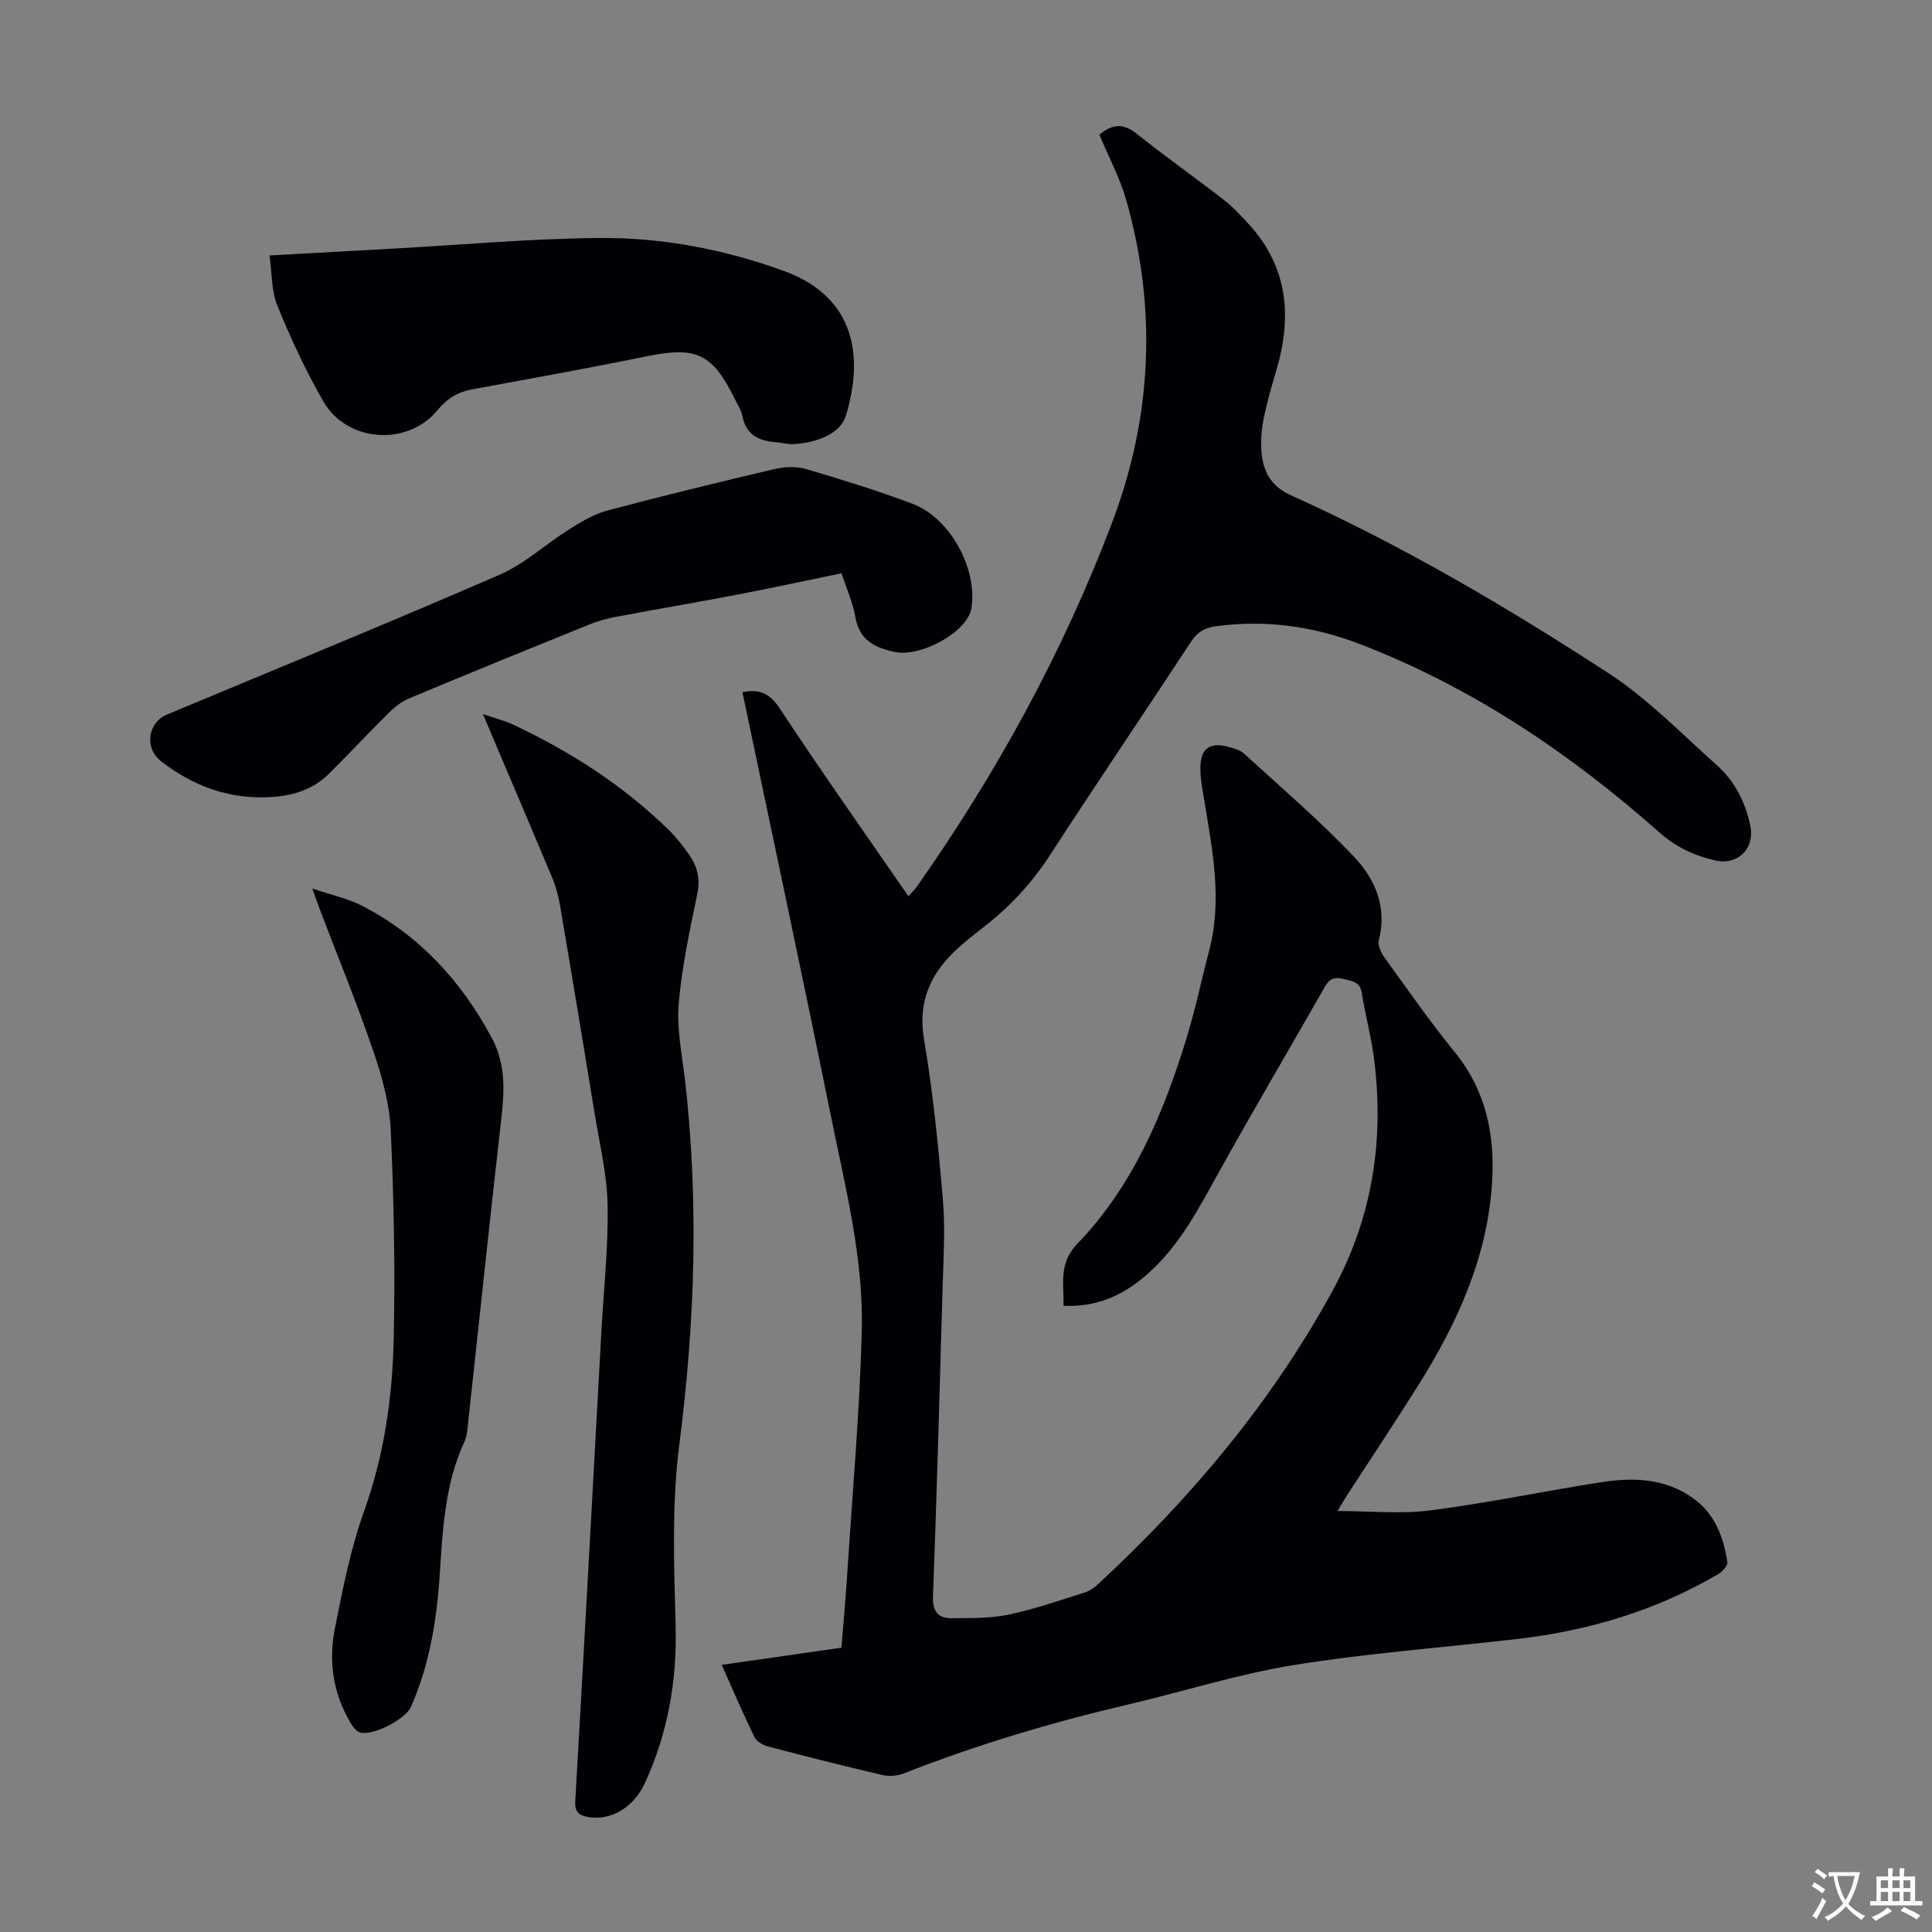 <svg enable-background="new 0 0 400 400" viewBox="0 0 400 400" xmlns="http://www.w3.org/2000/svg"><rect x="0" y="0" width="400" height="400" fill="#808080" stroke="none"/><g fill="#010105"><path d="m149.42 344.69c8.37-1.2 16.42-2.35 24.79-3.55.41-5.17.88-10.26 1.21-15.37 1.07-16.73 2.57-33.45 3-50.2.39-15.07-3.4-29.74-6.37-44.42-5.93-29.23-12.17-58.4-18.34-87.84 2.83-.57 5.33-.28 7.65 3.25 8.61 13.07 17.66 25.86 26.72 39.01.66-.76 1.26-1.33 1.73-1.99 16.55-23.52 30.3-48.59 40.47-75.48 8.23-21.74 9.29-44.08 2.93-66.55-1.32-4.68-3.68-9.07-5.59-13.65 2.55-2.17 4.83-2.5 7.66-.25 5.95 4.74 12.17 9.13 18.18 13.79 1.84 1.43 3.45 3.19 5.04 4.92 8.3 9.04 9.04 19.47 5.64 30.69-1 3.31-1.93 6.66-2.59 10.05-.42 2.17-.55 4.46-.35 6.66.36 3.98 1.98 6.93 6.07 8.78 22.98 10.35 44.67 23.12 65.75 36.83 8.17 5.32 15.13 12.54 22.47 19.09 3.68 3.28 5.86 7.61 6.88 12.44 1.01 4.76-2.52 8.33-7.32 7.23-4.25-.97-8.06-2.75-11.49-5.78-18.46-16.36-38.72-30-61.84-38.94-9.59-3.71-19.63-5.17-29.98-3.75-2.32.32-3.81 1.16-5.11 3.14-9.7 14.78-19.62 29.41-29.24 44.24-3.84 5.92-8.51 10.9-14.06 15.15-1.51 1.16-2.99 2.36-4.42 3.61-5.92 5.15-9 11.1-7.59 19.45 1.86 11.02 2.97 22.18 3.91 33.32.51 5.99.09 12.07-.08 18.1-.6 21.25-1.19 42.51-1.98 63.76-.12 3.19.99 4.63 3.91 4.6 3.89-.04 7.87.07 11.64-.72 5.34-1.11 10.54-2.94 15.77-4.57 1.02-.32 2.01-.98 2.81-1.72 19.27-17.83 36-37.72 48.62-60.83 8.31-15.21 10.8-31.61 8.46-48.73-.59-4.31-1.76-8.54-2.43-12.84-.37-2.41-2-2.46-3.77-2.93-1.85-.49-2.92-.08-3.84 1.54-7.31 12.81-14.79 25.52-21.96 38.41-4.14 7.44-8.02 15.01-14.47 20.83-4.9 4.43-10.45 7.22-17.72 6.88.1-4.51-1.08-8.75 2.89-12.88 11.45-11.88 17.7-26.73 22.49-42.23 1.88-6.08 3.17-12.33 4.79-18.49 2.7-10.3.72-20.44-.95-30.59-.4-2.42-.91-4.87-.88-7.31.05-3.91 1.96-5.22 5.72-4.24 1.17.31 2.5.67 3.35 1.45 7.67 7.01 15.6 13.79 22.73 21.32 4.33 4.56 6.93 10.41 5.14 17.27-.27 1.04.44 2.6 1.16 3.58 4.78 6.62 9.47 13.33 14.61 19.67 6.34 7.8 8.23 16.84 7.71 26.39-.84 15.72-7.18 29.62-15.44 42.73-4.77 7.57-9.73 15.02-14.6 22.53-.6.92-1.14 1.87-1.99 3.29 6.75 0 13.13.66 19.31-.14 11.85-1.53 23.57-4 35.39-5.84 6.5-1.01 12.96-.8 18.7 3.17 4.68 3.24 6.51 8.1 7.31 13.41.11.74-1.09 2-1.97 2.51-12.84 7.52-26.79 11.68-41.51 13.38-15.45 1.79-30.99 2.93-46.33 5.41-11.54 1.86-22.8 5.48-34.22 8.15-15.8 3.7-31.31 8.32-46.42 14.25-1.35.53-3.08.69-4.48.36-7.95-1.85-15.86-3.85-23.75-5.93-1.04-.27-2.32-1.04-2.76-1.94-2.34-4.81-4.43-9.73-6.77-14.94z"/><path d="m99.99 147.86c2.69.92 4.53 1.36 6.2 2.14 11.93 5.61 22.9 12.65 32.35 21.91 1.51 1.48 2.81 3.19 4.04 4.91 1.74 2.44 2.45 5.01 1.8 8.18-1.56 7.55-3.21 15.14-3.86 22.8-.44 5.14.67 10.43 1.28 15.62 2.92 25.27 2.09 50.4-1.15 75.64-1.59 12.34-1.1 25.02-.77 37.52.3 11.44-1.61 22.24-6.36 32.58-2.35 5.12-7.13 7.86-11.76 7.03-1.9-.34-2.79-1.01-2.66-3.29 1.87-32.4 3.63-64.81 5.41-97.21.48-8.72 1.44-17.44 1.29-26.15-.11-6.31-1.64-12.61-2.67-18.89-2.33-14.35-4.72-28.69-7.15-43.02-.33-1.96-.84-3.95-1.6-5.78-4.61-11.01-9.31-21.99-14.39-33.99z"/><path d="m174.23 118.69c-7.23 1.49-14.2 3-21.2 4.35-8.45 1.62-16.94 3.06-25.4 4.65-1.85.35-3.71.83-5.46 1.54-12.53 5.07-25.06 10.17-37.53 15.39-1.58.66-3.02 1.85-4.25 3.07-4.13 4.09-8.1 8.35-12.22 12.45-3.33 3.32-7.49 4.63-12.15 4.89-8.57.48-16.02-2.25-22.68-7.43-3.5-2.72-2.77-7.99 1.25-9.67 22.99-9.61 46.07-19.04 68.92-28.97 5.11-2.22 9.41-6.27 14.2-9.28 2.5-1.57 5.14-3.2 7.94-3.95 11.55-3.08 23.18-5.91 34.82-8.64 2.06-.48 4.49-.55 6.49.04 7.39 2.18 14.76 4.46 21.96 7.17 7.82 2.95 13.52 13.5 12.2 21.64-.79 4.84-10.38 10.23-15.98 9.02-4.03-.87-7.21-2.43-8.03-7.14-.52-3.02-1.83-5.91-2.88-9.13z"/><path d="m55.8 52.89c9.02-.5 17.26-.95 25.5-1.41 14.29-.79 28.57-2.09 42.86-2.21 13.02-.1 25.87 2.37 38.12 6.82 15.07 5.47 16.46 18.07 12.88 29.88-1.23 4.05-6.3 5.7-10.88 5.98-1.21.07-2.43-.31-3.66-.4-3.52-.26-6.17-1.52-6.91-5.41-.22-1.17-.94-2.26-1.48-3.36-4.8-9.72-8.05-11.13-18.6-8.96-11.92 2.44-23.9 4.58-35.86 6.79-2.98.55-5.18 1.86-7.18 4.3-6.2 7.57-18.76 6.7-23.64-1.8-3.65-6.35-6.77-13.07-9.54-19.86-1.25-3.07-1.09-6.74-1.61-10.36z"/><path d="m64.66 183.95c4.01 1.37 7.43 2.09 10.42 3.64 11.89 6.17 20.5 15.63 26.78 27.38 2.79 5.23 2.61 10.64 1.97 16.29-2.38 20.89-4.56 41.8-6.85 62.7-.17 1.55-.21 3.22-.85 4.59-4.08 8.84-4.47 18.29-5.11 27.78-.62 9.27-2.14 18.44-5.93 27.05-1.14 2.59-7.96 6.11-10.57 5.3-.81-.25-1.51-1.25-1.99-2.07-3.59-6.05-4.53-12.7-3.2-19.44 1.62-8.2 3.27-16.51 6.07-24.35 4.13-11.57 5.85-23.46 6.11-35.53.32-14.41.04-28.85-.61-43.25-.25-5.48-1.77-11.04-3.56-16.27-3.43-10.04-7.46-19.86-11.24-29.78-.38-1-.72-2.02-1.44-4.04z"/></g><path d="m377.9 391.2c-.2.3-.4.5-.6.8-.7-.6-1.4-1-2.2-1.5.2-.3.4-.5.5-.8.6.4 1.4.8 2.3 1.5zm-1.8 6.1c-.2-.2-.5-.4-.9-.6.4-.6.8-1.2 1.2-1.9s.7-1.3.9-1.9c.3.3.5.5.8.7-.7 1.3-1.4 2.6-2 3.7zm2.2-9c-.3.3-.5.5-.6.8-.6-.6-1.3-1.1-2-1.5.3-.3.5-.5.6-.7.6.5 1.3.9 2 1.4zm.3.2v-.9h2 4.5c-.3 1.3-.6 2.5-1 3.6s-.9 2.1-1.4 3c.4.5 1 1 1.6 1.4s1.2.8 1.9 1.1c-.3.2-.5.4-.8.8-.4-.3-1-.7-1.6-1.2s-1.2-1.1-1.6-1.6c-.5.6-1.1 1.1-1.7 1.6s-1.4.9-2.1 1.4c-.1-.3-.3-.5-.7-.8.6-.2 1.2-.5 1.9-1s1.4-1.1 2-1.8c-.5-.8-.9-1.6-1.2-2.5s-.6-2-.8-3.2c-.4.1-.7.1-1 .1zm2.5 2.7c.3 1 .7 1.7 1 2.2.3-.5.6-1.1 1-2s.6-1.9.9-3h-3.2-.4c.1.9.3 1.8.7 2.8z" fill="#fcfbfa"/><path d="m396.5 388.5v1.5 3.6h1.5v.9c-.4 0-1 0-1.7 0h-7.9c-.5 0-.9 0-1.2 0v-.9h1.3v-3.5c0-.7 0-1.2 0-1.6h2.4c0-.8 0-1.4 0-1.7h1c0 .3-.1.8-.1 1.7h1.5c0-.8 0-1.4 0-1.7h1c0 .3-.1.9-.1 1.7zm-8.2 9.2c-.2-.3-.5-.5-.8-.8.8-.3 1.4-.6 1.9-.9s1-.7 1.4-1.1c.3.3.6.5.9.8-1.6 1-2.8 1.6-3.4 2zm2.6-6.8v-1.6h-1.5v1.6zm0 2.7v-1.9h-1.5v1.9zm2.4-2.7v-1.6h-1.5v1.6zm0 2.7v-1.9h-1.5v1.9zm.2 2 .7-.8c.4.2.9.5 1.6.8s1.3.7 1.8 1c-.3.3-.5.5-.8.8-.4-.3-1.5-1-3.3-1.8zm2-4.7v-1.6h-1.4v1.6zm0 2.7v-1.9h-1.4v1.9z" fill="#fcfbfa"/></svg>